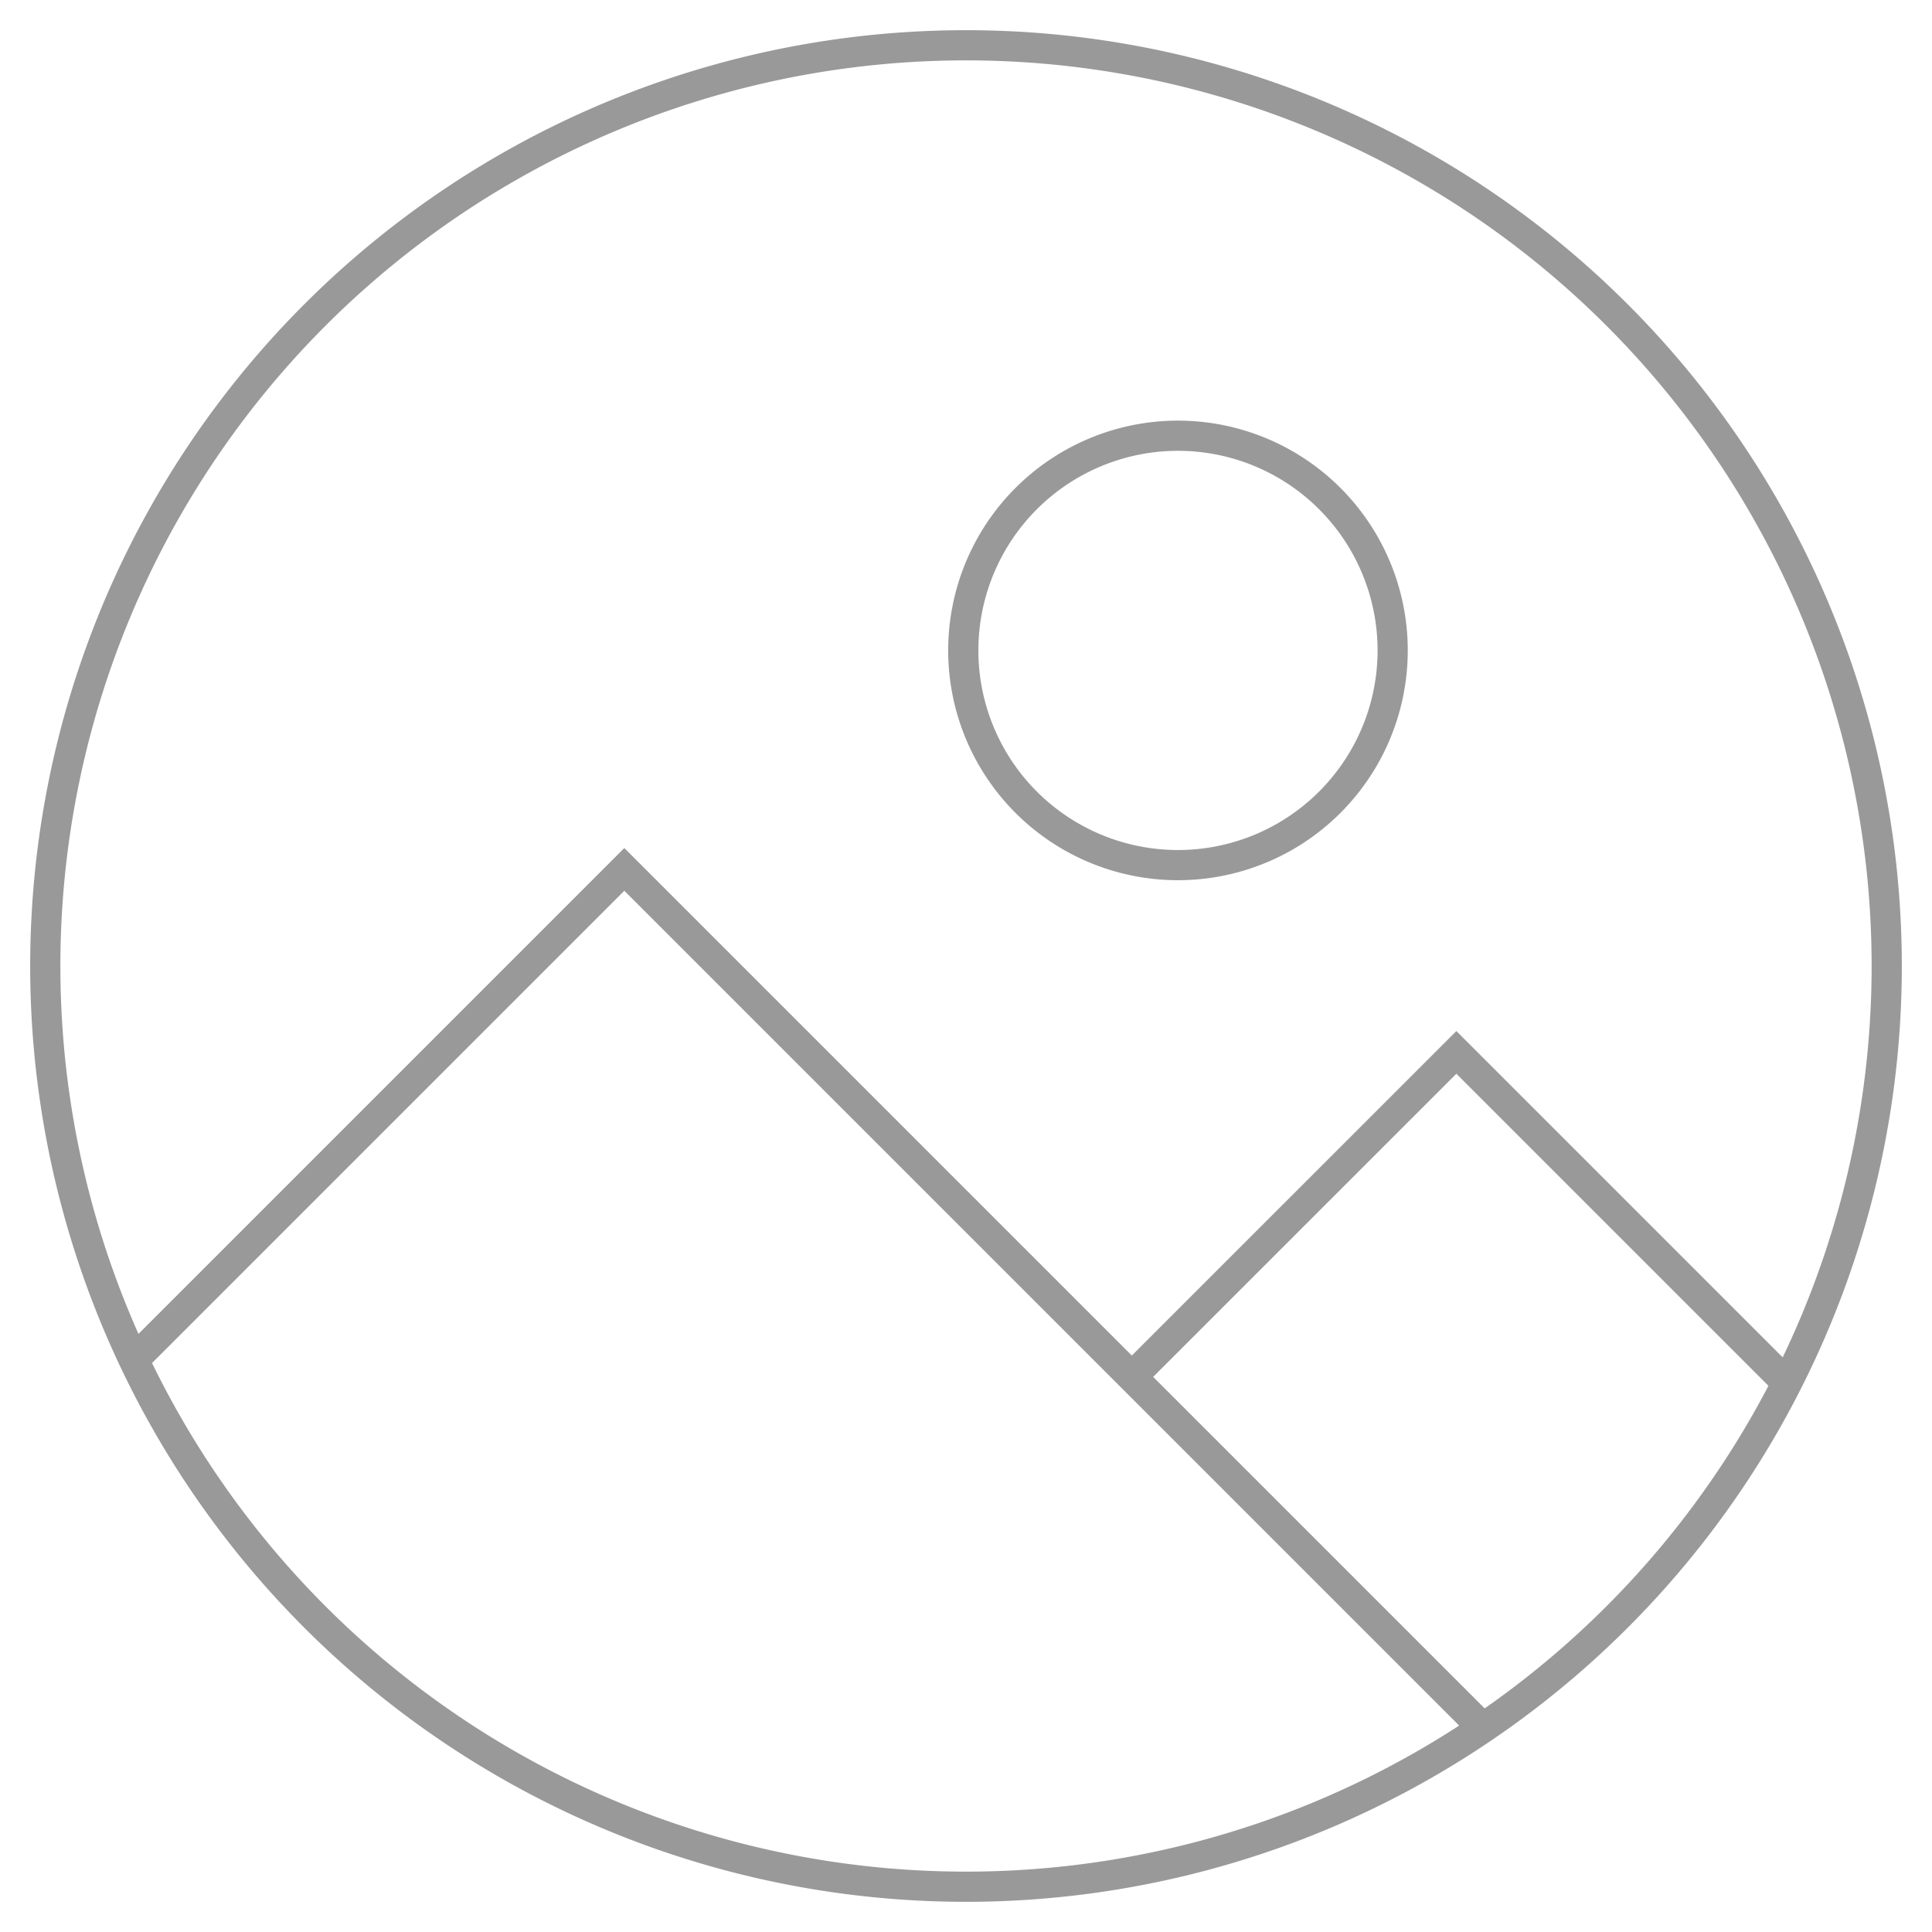 <?xml version="1.0" encoding="UTF-8" standalone="no"?>
<svg
   viewBox="0 0 64 64"
   width="64"
   height="64"
   xml:space="preserve"
   version="1.1"
   id="svg150"
   sodipodi:docname="picture64a.svg"
   inkscape:version="1.2.1 (9c6d41e410, 2022-07-14)"
   xmlns:inkscape="http://www.inkscape.org/namespaces/inkscape"
   xmlns:sodipodi="http://sodipodi.sourceforge.net/DTD/sodipodi-0.dtd"
   xmlns="http://www.w3.org/2000/svg"
   xmlns:svg="http://www.w3.org/2000/svg"><defs
   id="defs154" /><sodipodi:namedview
   id="namedview152"
   pagecolor="#ffffff"
   bordercolor="#000000"
   borderopacity="0.25"
   inkscape:showpageshadow="2"
   inkscape:pageopacity="0.0"
   inkscape:pagecheckerboard="0"
   inkscape:deskcolor="#d1d1d1"
   showgrid="false"
   inkscape:zoom="0.76660156"
   inkscape:cx="-367.85732"
   inkscape:cy="-121.96688"
   inkscape:window-width="1920"
   inkscape:window-height="1001"
   inkscape:window-x="-9"
   inkscape:window-y="-9"
   inkscape:window-maximized="1"
   inkscape:current-layer="svg150" />
    <path
   style="fill:none;stroke:#999999;stroke-opacity:1;stroke-width:1;stroke-dasharray:none"
   d="M 49.12,57.239 20.681,28.8 4.438,45.043"
   id="path1757" /><path
   style="fill:none;stroke:#999999;stroke-opacity:1;stroke-width:1;stroke-dasharray:none"
   d="m 59.146,45.764 -10.902,-10.902 -10.752,10.75"
   id="path1755" /><path
   style="fill:none;stroke:#999999;stroke-width:1;stroke-dasharray:none;stroke-opacity:1"
   d="m 46.134,21.546 a 7.112,7.112 0 0 1 -7.112,7.112 7.112,7.112 0 0 1 -7.112,-7.112 7.112,7.112 0 0 1 7.112,-7.112 7.112,7.112 0 0 1 7.112,7.112 z"
   id="path1753" /><path
   style="fill:none;stroke:#999999;stroke-opacity:1;stroke-width:1;stroke-dasharray:none"
   d="M 62.5,32 A 30.5,30.5 0 0 1 32,62.5 30.5,30.5 0 0 1 1.5,32 30.5,30.5 0 0 1 32,1.5 30.5,30.5 0 0 1 62.5,32 Z"
   id="path148" />
</svg>
